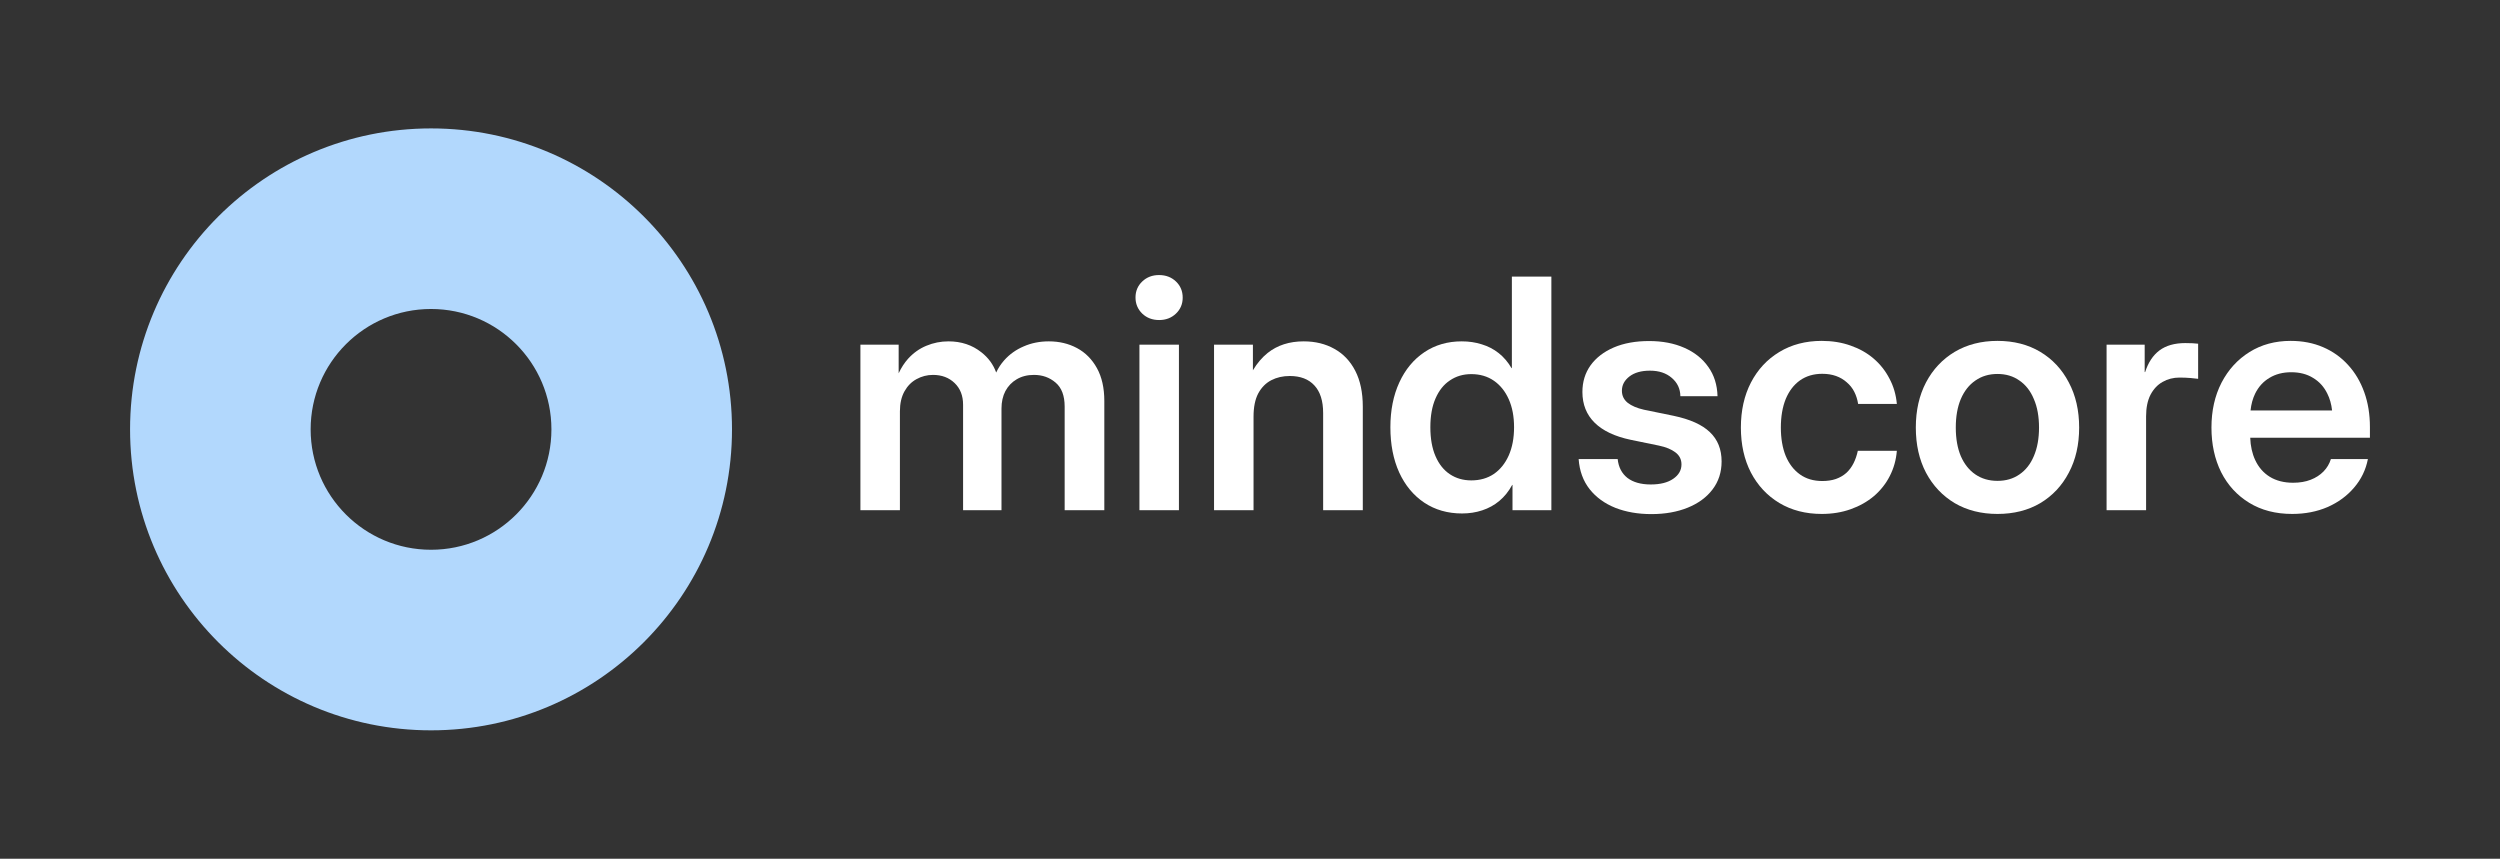<svg width="1246" height="428" viewBox="0 0 1246 428" fill="none" xmlns="http://www.w3.org/2000/svg">
<rect x="0" y="0" width="1246" height="428" fill="#333333" stroke="none"/>
<path fill-rule="evenodd" clip-rule="evenodd" d="M214.828 364C297.671 364 364.828 296.843 364.828 214C364.828 131.157 297.671 64 214.828 64C131.985 64 64.828 131.157 64.828 214C64.828 296.843 131.985 364 214.828 364ZM214.828 274C247.965 274 274.828 247.137 274.828 214C274.828 180.863 247.965 154 214.828 154C181.691 154 154.828 180.863 154.828 214C154.828 247.137 181.691 274 214.828 274Z" fill="#B2D8FD"/>
<path d="M1049.92 254.272V171.772H1068.91V185.444H1069.14C1070.65 180.705 1073.02 177.111 1076.25 174.663C1079.53 172.215 1083.83 170.991 1089.14 170.991C1090.49 170.991 1091.69 171.017 1092.73 171.069C1093.83 171.121 1094.77 171.2 1095.55 171.304V188.804C1094.87 188.7 1093.65 188.569 1091.88 188.413C1090.1 188.257 1088.23 188.179 1086.25 188.179C1083.18 188.179 1080.36 188.908 1077.81 190.366C1075.31 191.772 1073.31 193.908 1071.8 196.772C1070.34 199.637 1069.61 203.231 1069.61 207.554V254.272H1049.92Z" fill="white"/>
<path d="M995.547 256.147C987.474 256.147 980.365 254.351 974.219 250.757C968.125 247.111 963.359 242.059 959.922 235.601C956.536 229.142 954.844 221.642 954.844 213.101C954.844 204.559 956.536 197.059 959.922 190.601C963.359 184.09 968.125 179.012 974.219 175.366C980.365 171.72 987.474 169.897 995.547 169.897C1003.67 169.897 1010.78 171.72 1016.88 175.366C1022.97 179.012 1027.71 184.09 1031.09 190.601C1034.53 197.059 1036.25 204.559 1036.25 213.101C1036.25 221.642 1034.53 229.142 1031.09 235.601C1027.71 242.059 1022.97 247.111 1016.88 250.757C1010.78 254.351 1003.67 256.147 995.547 256.147ZM995.547 239.663C999.766 239.663 1003.41 238.595 1006.48 236.46C1009.61 234.325 1012.01 231.278 1013.67 227.319C1015.39 223.309 1016.25 218.569 1016.25 213.101C1016.25 207.58 1015.39 202.84 1013.67 198.882C1012.01 194.871 1009.61 191.799 1006.48 189.663C1003.41 187.476 999.766 186.382 995.547 186.382C991.328 186.382 987.656 187.476 984.531 189.663C981.406 191.799 978.984 194.871 977.266 198.882C975.599 202.84 974.766 207.58 974.766 213.101C974.766 218.621 975.599 223.361 977.266 227.319C978.984 231.278 981.406 234.325 984.531 236.46C987.656 238.595 991.328 239.663 995.547 239.663Z" fill="white"/>
<path d="M907.969 256.147C899.948 256.147 892.891 254.325 886.797 250.679C880.755 247.033 876.042 241.981 872.656 235.522C869.323 229.064 867.656 221.59 867.656 213.101C867.656 204.611 869.323 197.137 872.656 190.679C876.042 184.168 880.755 179.09 886.797 175.444C892.891 171.746 899.948 169.897 907.969 169.897C913.177 169.897 917.969 170.679 922.344 172.241C926.719 173.752 930.547 175.913 933.828 178.726C937.109 181.538 939.74 184.871 941.719 188.726C943.75 192.528 944.974 196.72 945.391 201.304H926.094C925.729 199.064 925.078 197.033 924.141 195.21C923.203 193.387 921.953 191.825 920.391 190.522C918.88 189.168 917.109 188.127 915.078 187.397C913.047 186.668 910.755 186.304 908.203 186.304C903.932 186.304 900.234 187.397 897.109 189.585C894.036 191.772 891.667 194.871 890 198.882C888.385 202.892 887.578 207.632 887.578 213.101C887.578 218.517 888.385 223.231 890 227.241C891.667 231.2 894.036 234.272 897.109 236.46C900.182 238.647 903.88 239.741 908.203 239.741C910.755 239.741 913.021 239.403 915 238.726C917.031 237.996 918.776 236.981 920.234 235.679C921.693 234.325 922.891 232.71 923.828 230.835C924.766 228.96 925.469 226.903 925.938 224.663H945.391C945.026 229.194 943.854 233.387 941.875 237.241C939.948 241.043 937.318 244.377 933.984 247.241C930.651 250.054 926.771 252.241 922.344 253.804C917.969 255.366 913.177 256.147 907.969 256.147Z" fill="white"/>
<path d="M823.047 256.226C816.38 256.226 810.391 255.184 805.078 253.101C799.766 250.965 795.495 247.866 792.266 243.804C789.036 239.689 787.214 234.689 786.797 228.804H806.25C806.667 232.814 808.281 235.939 811.094 238.179C813.958 240.366 817.839 241.46 822.734 241.46C827.474 241.46 831.198 240.522 833.906 238.647C836.667 236.772 838.047 234.377 838.047 231.46C838.047 228.96 837.031 226.955 835 225.444C833.021 223.934 830.286 222.814 826.797 222.085L812.734 219.194C804.818 217.528 798.828 214.689 794.766 210.679C790.703 206.668 788.672 201.564 788.672 195.366C788.672 190.314 790.026 185.887 792.734 182.085C795.495 178.283 799.349 175.314 804.297 173.179C809.297 171.043 815.156 169.976 821.875 169.976C828.542 169.976 834.401 171.095 839.453 173.335C844.557 175.575 848.542 178.752 851.406 182.866C854.323 186.929 855.859 191.799 856.016 197.476H837.5C837.448 193.778 836.016 190.731 833.203 188.335C830.443 185.939 826.823 184.741 822.344 184.741C818.021 184.741 814.609 185.705 812.109 187.632C809.609 189.559 808.359 191.929 808.359 194.741C808.359 197.189 809.323 199.194 811.25 200.757C813.177 202.267 815.859 203.413 819.297 204.194L834.141 207.241C842.318 208.96 848.333 211.668 852.188 215.366C856.094 219.064 858.047 223.934 858.047 229.976C858.047 235.34 856.536 240.002 853.516 243.96C850.547 247.866 846.432 250.887 841.172 253.022C835.911 255.158 829.87 256.226 823.047 256.226Z" fill="white"/>
<path d="M728.672 255.913C721.536 255.913 715.26 254.116 709.844 250.522C704.479 246.929 700.312 241.903 697.344 235.444C694.427 228.986 692.969 221.486 692.969 212.944C692.969 204.507 694.453 197.059 697.422 190.601C700.391 184.142 704.557 179.116 709.922 175.522C715.286 171.929 721.484 170.132 728.516 170.132C732.109 170.132 735.443 170.627 738.516 171.616C741.641 172.554 744.453 174.012 746.953 175.991C749.453 177.97 751.589 180.47 753.359 183.491H753.516V137.866H773.203V254.272H753.828V241.694H753.672C751.953 244.871 749.818 247.528 747.266 249.663C744.766 251.746 741.927 253.309 738.75 254.351C735.625 255.392 732.266 255.913 728.672 255.913ZM733.281 239.429C737.604 239.429 741.354 238.361 744.531 236.226C747.708 234.038 750.182 230.965 751.953 227.007C753.724 222.996 754.609 218.309 754.609 212.944C754.609 207.58 753.724 202.918 751.953 198.96C750.182 195.002 747.708 191.929 744.531 189.741C741.354 187.554 737.604 186.46 733.281 186.46C729.271 186.46 725.729 187.502 722.656 189.585C719.583 191.616 717.188 194.611 715.469 198.569C713.75 202.476 712.891 207.267 712.891 212.944C712.891 218.621 713.75 223.439 715.469 227.397C717.188 231.356 719.583 234.351 722.656 236.382C725.729 238.413 729.271 239.429 733.281 239.429Z" fill="white"/>
<path d="M567.891 254.272V171.772H587.578V254.272H567.891ZM577.734 159.507C574.349 159.507 571.536 158.439 569.297 156.304C567.057 154.116 565.938 151.434 565.938 148.257C565.938 145.08 567.057 142.424 569.297 140.288C571.536 138.153 574.323 137.085 577.656 137.085C581.042 137.085 583.854 138.153 586.094 140.288C588.333 142.424 589.453 145.106 589.453 148.335C589.453 151.512 588.333 154.168 586.094 156.304C583.854 158.439 581.068 159.507 577.734 159.507Z" fill="white"/>
<path d="M428.828 254.272V171.772H447.891V186.05C449.182 183.273 450.744 180.858 452.578 178.804C455.234 175.887 458.281 173.726 461.719 172.319C465.208 170.861 468.88 170.132 472.734 170.132C479.089 170.132 484.557 171.955 489.141 175.601C492.604 178.316 495.056 181.671 496.497 185.666C497.542 183.413 498.892 181.36 500.547 179.507C503.203 176.538 506.432 174.246 510.234 172.632C514.036 170.965 518.203 170.132 522.734 170.132C527.943 170.132 532.63 171.252 536.797 173.491C540.964 175.731 544.271 179.064 546.719 183.491C549.167 187.918 550.391 193.361 550.391 199.819V254.272H530.625V202.632C530.625 197.215 529.115 193.231 526.094 190.679C523.125 188.127 519.531 186.851 515.312 186.851C512.031 186.851 509.167 187.58 506.719 189.038C504.323 190.444 502.448 192.397 501.094 194.897C499.792 197.397 499.141 200.314 499.141 203.647V254.272H480V201.694C480 197.215 478.594 193.621 475.781 190.913C472.969 188.205 469.375 186.851 465 186.851C462.083 186.851 459.349 187.554 456.797 188.96C454.297 190.314 452.292 192.345 450.781 195.054C449.271 197.762 448.516 201.095 448.516 205.054V254.272H428.828Z" fill="white"/>
<path d="M624.766 207.632V254.272H605.078V171.772H624.453V184.545C626.532 181.055 628.98 178.179 631.797 175.913C636.641 172.059 642.63 170.132 649.766 170.132C655.547 170.132 660.651 171.382 665.078 173.882C669.505 176.33 672.969 179.976 675.469 184.819C677.969 189.663 679.219 195.627 679.219 202.71V254.272H659.453V205.835C659.453 199.793 657.995 195.21 655.078 192.085C652.214 188.96 648.125 187.397 642.812 187.397C639.375 187.397 636.302 188.101 633.594 189.507C630.885 190.913 628.724 193.101 627.109 196.069C625.547 199.038 624.766 202.892 624.766 207.632Z" fill="white"/>
<path fill-rule="evenodd" clip-rule="evenodd" d="M1142.42 256.147C1134.19 256.147 1127.06 254.299 1121.02 250.601C1114.97 246.903 1110.31 241.825 1107.03 235.366C1103.8 228.856 1102.19 221.434 1102.19 213.101C1102.19 204.715 1103.85 197.267 1107.19 190.757C1110.57 184.246 1115.23 179.142 1121.17 175.444C1127.11 171.746 1133.93 169.897 1141.64 169.897C1147.58 169.897 1152.97 170.939 1157.81 173.022C1162.66 175.106 1166.82 178.075 1170.31 181.929C1173.8 185.731 1176.48 190.262 1178.36 195.522C1180.23 200.731 1181.17 206.486 1181.17 212.788V218.179H1121.51C1121.66 222.341 1122.48 226.038 1123.98 229.272C1125.65 232.866 1128.07 235.653 1131.25 237.632C1134.48 239.611 1138.36 240.601 1142.89 240.601C1146.17 240.601 1149.09 240.106 1151.64 239.116C1154.19 238.127 1156.33 236.746 1158.05 234.976C1159.77 233.205 1160.99 231.147 1161.72 228.804H1180.16C1179.11 234.168 1176.82 238.908 1173.28 243.022C1169.79 247.137 1165.39 250.366 1160.08 252.71C1154.77 255.002 1148.88 256.147 1142.42 256.147ZM1152.81 188.335C1155.89 190.158 1158.26 192.762 1159.92 196.147C1161.17 198.614 1161.97 201.427 1162.31 204.585H1121.67C1122 201.427 1122.77 198.614 1123.98 196.147C1125.65 192.762 1128.02 190.158 1131.09 188.335C1134.17 186.46 1137.79 185.522 1141.95 185.522C1146.17 185.522 1149.79 186.46 1152.81 188.335Z" fill="white"/>
</svg>
